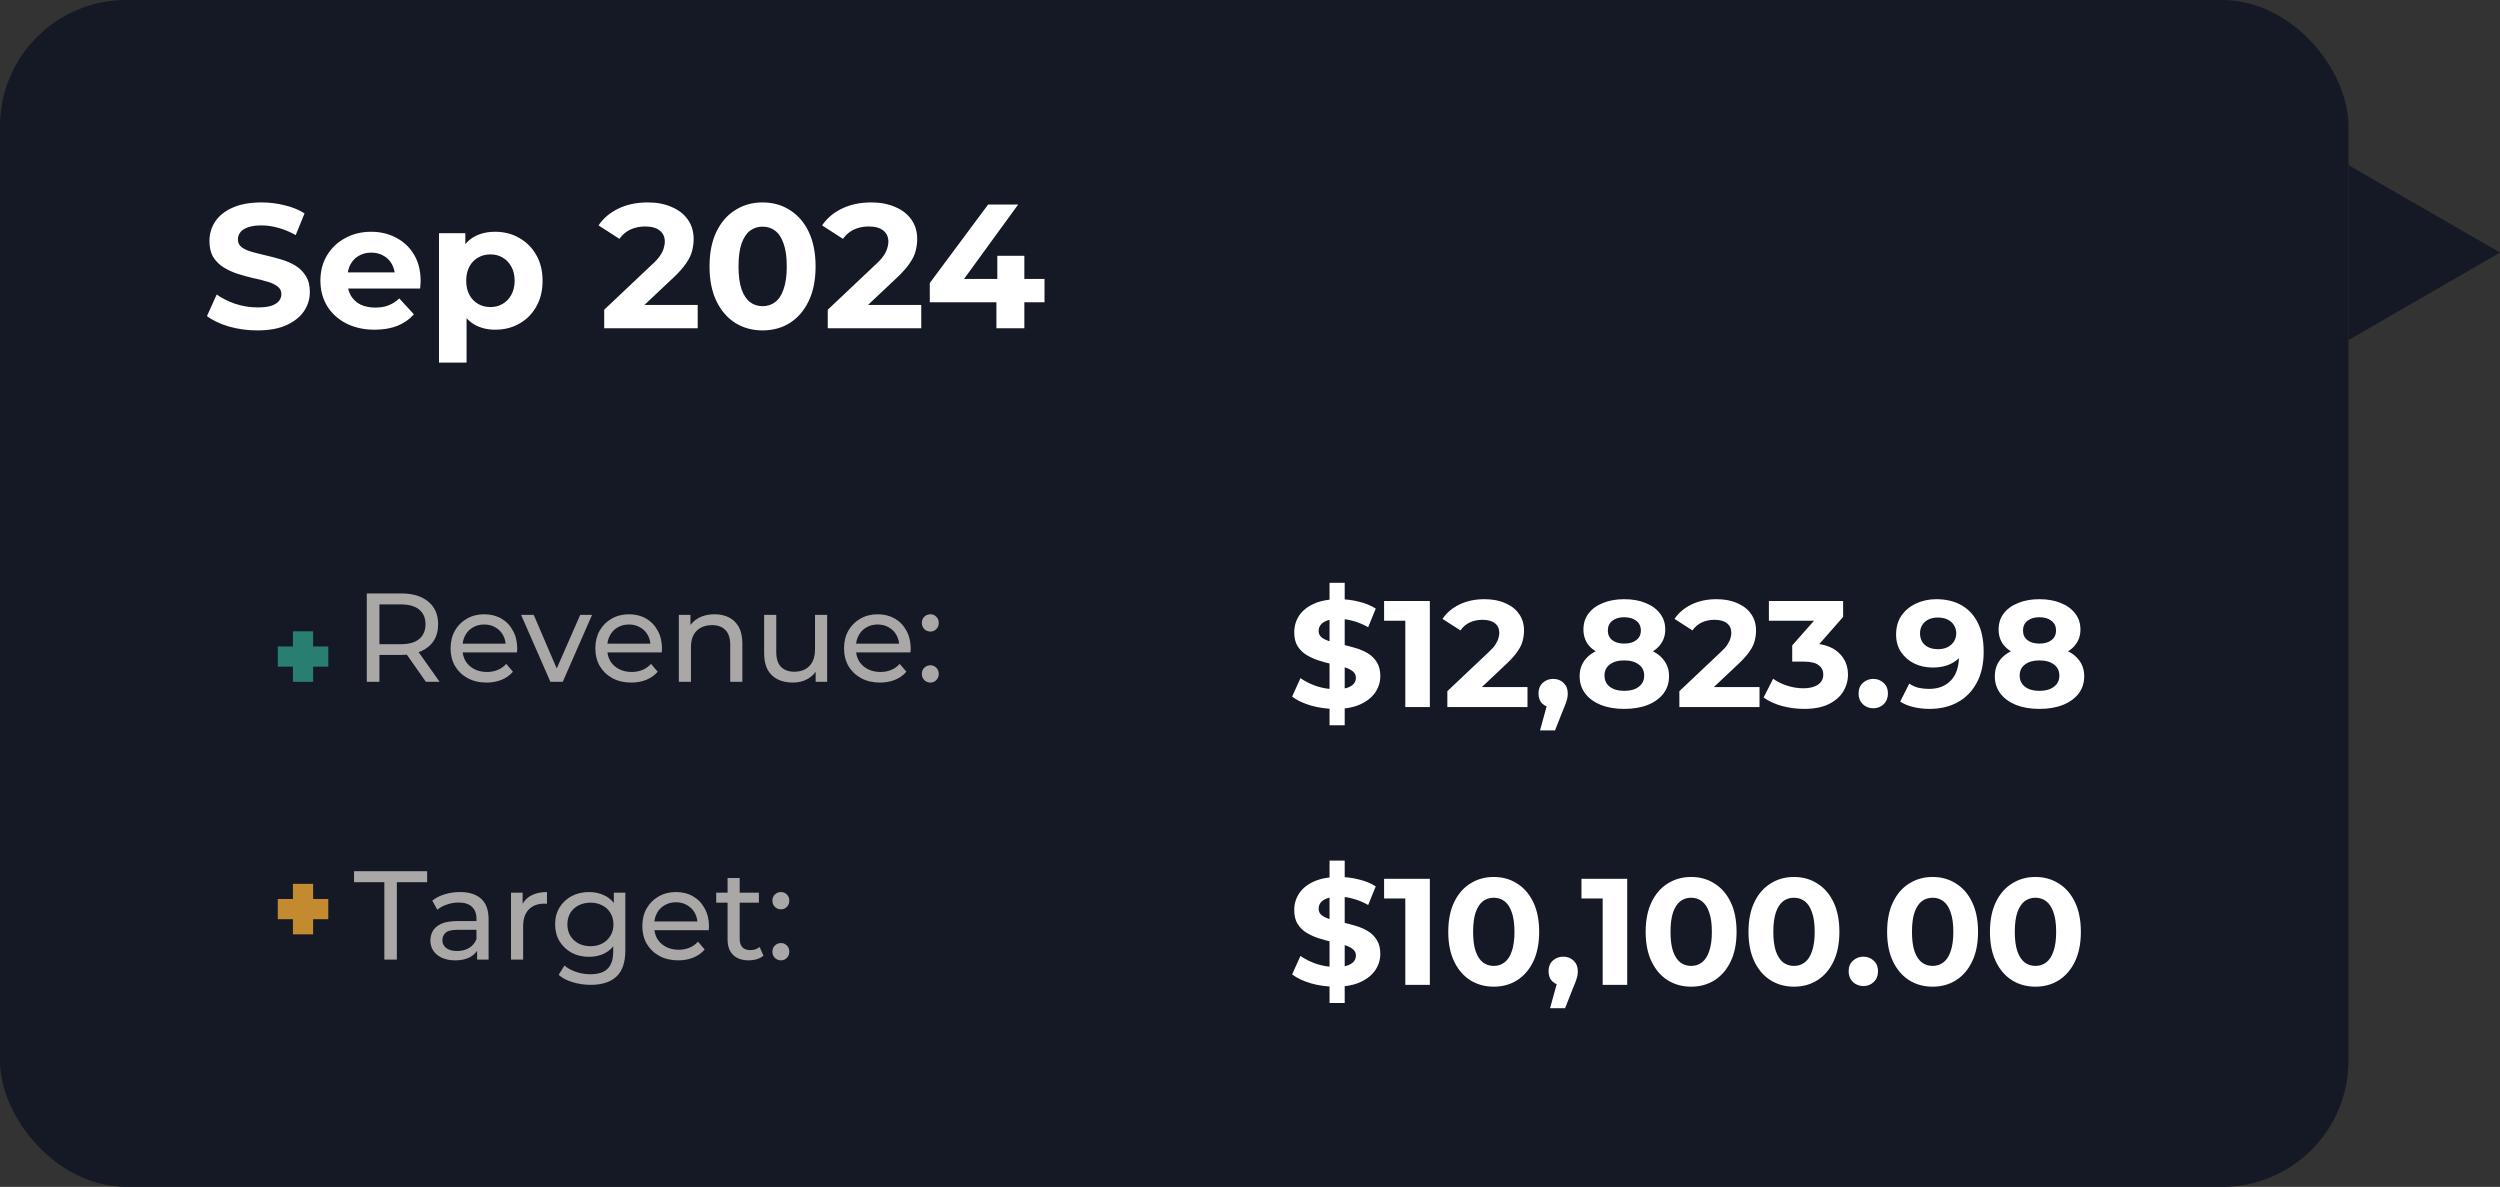 <svg width="99" height="47" viewBox="0 0 99 47" fill="none" xmlns="http://www.w3.org/2000/svg">
<rect x="0" y="0" width="99" height="47" fill="#333333" stroke="none"/>
<rect width="93" height="47" rx="5" fill="#151926"/>
<path d="M99.002 10L93.003 13.467L93 6.539L99.002 10Z" fill="#151926"/>
<path d="M10.191 13.084C9.799 13.084 9.423 13.033 9.064 12.93C8.705 12.823 8.415 12.685 8.196 12.517L8.581 11.663C8.791 11.812 9.038 11.936 9.323 12.034C9.612 12.127 9.904 12.174 10.198 12.174C10.422 12.174 10.602 12.153 10.737 12.111C10.877 12.064 10.98 12.001 11.045 11.922C11.11 11.843 11.143 11.752 11.143 11.649C11.143 11.518 11.092 11.416 10.989 11.341C10.886 11.262 10.751 11.199 10.583 11.152C10.415 11.101 10.228 11.054 10.023 11.012C9.822 10.965 9.619 10.909 9.414 10.844C9.213 10.779 9.029 10.695 8.861 10.592C8.693 10.489 8.555 10.354 8.448 10.186C8.345 10.018 8.294 9.803 8.294 9.542C8.294 9.262 8.369 9.008 8.518 8.779C8.672 8.546 8.901 8.361 9.204 8.226C9.512 8.086 9.897 8.016 10.359 8.016C10.667 8.016 10.97 8.053 11.269 8.128C11.568 8.198 11.831 8.305 12.06 8.45L11.71 9.311C11.481 9.18 11.253 9.085 11.024 9.024C10.795 8.959 10.571 8.926 10.352 8.926C10.133 8.926 9.953 8.952 9.813 9.003C9.673 9.054 9.573 9.122 9.512 9.206C9.451 9.285 9.421 9.379 9.421 9.486C9.421 9.612 9.472 9.715 9.575 9.794C9.678 9.869 9.813 9.929 9.981 9.976C10.149 10.023 10.333 10.069 10.534 10.116C10.739 10.163 10.942 10.216 11.143 10.277C11.348 10.338 11.535 10.419 11.703 10.522C11.871 10.625 12.006 10.76 12.109 10.928C12.216 11.096 12.27 11.308 12.27 11.565C12.27 11.84 12.193 12.092 12.039 12.321C11.885 12.55 11.654 12.734 11.346 12.874C11.043 13.014 10.658 13.084 10.191 13.084ZM14.837 13.056C14.408 13.056 14.03 12.972 13.703 12.804C13.381 12.636 13.131 12.407 12.954 12.118C12.777 11.824 12.688 11.49 12.688 11.117C12.688 10.739 12.774 10.405 12.947 10.116C13.124 9.822 13.364 9.593 13.668 9.43C13.971 9.262 14.314 9.178 14.697 9.178C15.066 9.178 15.397 9.257 15.691 9.416C15.989 9.57 16.225 9.794 16.398 10.088C16.57 10.377 16.657 10.725 16.657 11.131C16.657 11.173 16.654 11.222 16.65 11.278C16.645 11.329 16.64 11.378 16.636 11.425H13.577V10.788H16.062L15.642 10.977C15.642 10.781 15.602 10.611 15.523 10.466C15.444 10.321 15.334 10.209 15.194 10.13C15.054 10.046 14.89 10.004 14.704 10.004C14.517 10.004 14.351 10.046 14.207 10.13C14.067 10.209 13.957 10.324 13.878 10.473C13.799 10.618 13.759 10.79 13.759 10.991V11.159C13.759 11.364 13.803 11.546 13.892 11.705C13.985 11.859 14.114 11.978 14.277 12.062C14.445 12.141 14.641 12.181 14.865 12.181C15.066 12.181 15.241 12.151 15.39 12.09C15.544 12.029 15.684 11.938 15.81 11.817L16.391 12.447C16.218 12.643 16.001 12.795 15.74 12.902C15.479 13.005 15.178 13.056 14.837 13.056ZM19.61 13.056C19.293 13.056 19.015 12.986 18.777 12.846C18.539 12.706 18.352 12.494 18.217 12.209C18.086 11.92 18.021 11.556 18.021 11.117C18.021 10.674 18.084 10.31 18.21 10.025C18.336 9.74 18.518 9.528 18.756 9.388C18.994 9.248 19.279 9.178 19.61 9.178C19.965 9.178 20.282 9.26 20.562 9.423C20.846 9.582 21.07 9.806 21.234 10.095C21.402 10.384 21.486 10.725 21.486 11.117C21.486 11.514 21.402 11.857 21.234 12.146C21.07 12.435 20.846 12.659 20.562 12.818C20.282 12.977 19.965 13.056 19.61 13.056ZM17.384 14.358V9.234H18.427V10.004L18.406 11.124L18.476 12.237V14.358H17.384ZM19.421 12.16C19.603 12.16 19.764 12.118 19.904 12.034C20.049 11.95 20.163 11.831 20.247 11.677C20.335 11.518 20.38 11.332 20.38 11.117C20.38 10.898 20.335 10.711 20.247 10.557C20.163 10.403 20.049 10.284 19.904 10.2C19.764 10.116 19.603 10.074 19.421 10.074C19.239 10.074 19.076 10.116 18.931 10.2C18.786 10.284 18.672 10.403 18.588 10.557C18.504 10.711 18.462 10.898 18.462 11.117C18.462 11.332 18.504 11.518 18.588 11.677C18.672 11.831 18.786 11.95 18.931 12.034C19.076 12.118 19.239 12.16 19.421 12.16ZM23.926 13V12.265L25.816 10.48C25.966 10.345 26.075 10.223 26.145 10.116C26.215 10.009 26.262 9.911 26.285 9.822C26.313 9.733 26.327 9.652 26.327 9.577C26.327 9.381 26.26 9.232 26.124 9.129C25.994 9.022 25.8 8.968 25.543 8.968C25.338 8.968 25.147 9.008 24.969 9.087C24.797 9.166 24.65 9.29 24.528 9.458L23.702 8.926C23.889 8.646 24.15 8.424 24.486 8.261C24.822 8.098 25.21 8.016 25.648 8.016C26.012 8.016 26.33 8.077 26.6 8.198C26.876 8.315 27.088 8.48 27.237 8.695C27.391 8.91 27.468 9.166 27.468 9.465C27.468 9.624 27.447 9.782 27.405 9.941C27.368 10.095 27.289 10.258 27.167 10.431C27.051 10.604 26.878 10.797 26.649 11.012L25.081 12.489L24.864 12.076H27.629V13H23.926ZM30.197 13.084C29.796 13.084 29.437 12.986 29.119 12.79C28.802 12.589 28.552 12.3 28.37 11.922C28.188 11.544 28.097 11.087 28.097 10.55C28.097 10.013 28.188 9.556 28.37 9.178C28.552 8.8 28.802 8.513 29.119 8.317C29.437 8.116 29.796 8.016 30.197 8.016C30.603 8.016 30.963 8.116 31.275 8.317C31.593 8.513 31.842 8.8 32.024 9.178C32.206 9.556 32.297 10.013 32.297 10.55C32.297 11.087 32.206 11.544 32.024 11.922C31.842 12.3 31.593 12.589 31.275 12.79C30.963 12.986 30.603 13.084 30.197 13.084ZM30.197 12.125C30.389 12.125 30.554 12.071 30.694 11.964C30.839 11.857 30.951 11.686 31.03 11.453C31.114 11.22 31.156 10.919 31.156 10.55C31.156 10.181 31.114 9.88 31.03 9.647C30.951 9.414 30.839 9.243 30.694 9.136C30.554 9.029 30.389 8.975 30.197 8.975C30.011 8.975 29.845 9.029 29.7 9.136C29.56 9.243 29.448 9.414 29.364 9.647C29.285 9.88 29.245 10.181 29.245 10.55C29.245 10.919 29.285 11.22 29.364 11.453C29.448 11.686 29.56 11.857 29.7 11.964C29.845 12.071 30.011 12.125 30.197 12.125ZM32.779 13V12.265L34.669 10.48C34.818 10.345 34.928 10.223 34.998 10.116C35.068 10.009 35.114 9.911 35.138 9.822C35.166 9.733 35.18 9.652 35.18 9.577C35.18 9.381 35.112 9.232 34.977 9.129C34.846 9.022 34.653 8.968 34.396 8.968C34.191 8.968 33.999 9.008 33.822 9.087C33.649 9.166 33.502 9.29 33.381 9.458L32.555 8.926C32.742 8.646 33.003 8.424 33.339 8.261C33.675 8.098 34.062 8.016 34.501 8.016C34.865 8.016 35.182 8.077 35.453 8.198C35.728 8.315 35.941 8.48 36.09 8.695C36.244 8.91 36.321 9.166 36.321 9.465C36.321 9.624 36.3 9.782 36.258 9.941C36.221 10.095 36.141 10.258 36.02 10.431C35.903 10.604 35.73 10.797 35.502 11.012L33.934 12.489L33.717 12.076H36.482V13H32.779ZM36.819 11.971V11.208L39.129 8.1H40.319L38.058 11.208L37.505 11.047H41.362V11.971H36.819ZM39.458 13V11.971L39.493 11.047V10.13H40.564V13H39.458Z" fill="white"/>
<path d="M14.525 27V23.5H15.89C16.343 23.5 16.7 23.608 16.96 23.825C17.22 24.038 17.35 24.337 17.35 24.72C17.35 24.973 17.292 25.192 17.175 25.375C17.058 25.555 16.892 25.693 16.675 25.79C16.458 25.887 16.197 25.935 15.89 25.935H14.8L15.025 25.705V27H14.525ZM16.865 27L15.975 25.73H16.51L17.41 27H16.865ZM15.025 25.755L14.8 25.51H15.875C16.195 25.51 16.437 25.442 16.6 25.305C16.767 25.165 16.85 24.97 16.85 24.72C16.85 24.47 16.767 24.277 16.6 24.14C16.437 24.003 16.195 23.935 15.875 23.935H14.8L15.025 23.685V25.755ZM19.268 27.03C18.985 27.03 18.735 26.972 18.518 26.855C18.305 26.738 18.138 26.578 18.018 26.375C17.901 26.172 17.843 25.938 17.843 25.675C17.843 25.412 17.899 25.178 18.013 24.975C18.13 24.772 18.288 24.613 18.488 24.5C18.691 24.383 18.919 24.325 19.173 24.325C19.43 24.325 19.656 24.382 19.853 24.495C20.049 24.608 20.203 24.768 20.313 24.975C20.426 25.178 20.483 25.417 20.483 25.69C20.483 25.71 20.481 25.733 20.478 25.76C20.478 25.787 20.476 25.812 20.473 25.835H18.218V25.49H20.223L20.028 25.61C20.031 25.44 19.996 25.288 19.923 25.155C19.849 25.022 19.748 24.918 19.618 24.845C19.491 24.768 19.343 24.73 19.173 24.73C19.006 24.73 18.858 24.768 18.728 24.845C18.598 24.918 18.496 25.023 18.423 25.16C18.349 25.293 18.313 25.447 18.313 25.62V25.7C18.313 25.877 18.353 26.035 18.433 26.175C18.516 26.312 18.631 26.418 18.778 26.495C18.924 26.572 19.093 26.61 19.283 26.61C19.439 26.61 19.581 26.583 19.708 26.53C19.838 26.477 19.951 26.397 20.048 26.29L20.313 26.6C20.193 26.74 20.043 26.847 19.863 26.92C19.686 26.993 19.488 27.03 19.268 27.03ZM21.796 27L20.636 24.35H21.136L22.166 26.75H21.925L22.976 24.35H23.445L22.285 27H21.796ZM25 27.03C24.717 27.03 24.467 26.972 24.25 26.855C24.037 26.738 23.87 26.578 23.75 26.375C23.634 26.172 23.575 25.938 23.575 25.675C23.575 25.412 23.632 25.178 23.745 24.975C23.862 24.772 24.02 24.613 24.22 24.5C24.424 24.383 24.652 24.325 24.905 24.325C25.162 24.325 25.389 24.382 25.585 24.495C25.782 24.608 25.935 24.768 26.045 24.975C26.159 25.178 26.215 25.417 26.215 25.69C26.215 25.71 26.214 25.733 26.21 25.76C26.21 25.787 26.209 25.812 26.205 25.835H23.95V25.49H25.955L25.76 25.61C25.764 25.44 25.729 25.288 25.655 25.155C25.582 25.022 25.48 24.918 25.35 24.845C25.224 24.768 25.075 24.73 24.905 24.73C24.739 24.73 24.59 24.768 24.46 24.845C24.33 24.918 24.229 25.023 24.155 25.16C24.082 25.293 24.045 25.447 24.045 25.62V25.7C24.045 25.877 24.085 26.035 24.165 26.175C24.249 26.312 24.364 26.418 24.51 26.495C24.657 26.572 24.825 26.61 25.015 26.61C25.172 26.61 25.314 26.583 25.44 26.53C25.57 26.477 25.684 26.397 25.78 26.29L26.045 26.6C25.925 26.74 25.775 26.847 25.595 26.92C25.419 26.993 25.22 27.03 25 27.03ZM26.882 27V24.35H27.342V25.065L27.267 24.875C27.353 24.702 27.487 24.567 27.667 24.47C27.847 24.373 28.057 24.325 28.297 24.325C28.513 24.325 28.703 24.367 28.867 24.45C29.033 24.533 29.163 24.66 29.257 24.83C29.35 25 29.397 25.215 29.397 25.475V27H28.917V25.53C28.917 25.273 28.853 25.08 28.727 24.95C28.603 24.82 28.428 24.755 28.202 24.755C28.032 24.755 27.883 24.788 27.757 24.855C27.63 24.922 27.532 25.02 27.462 25.15C27.395 25.28 27.362 25.442 27.362 25.635V27H26.882ZM31.4 27.03C31.173 27.03 30.973 26.988 30.8 26.905C30.63 26.822 30.497 26.695 30.4 26.525C30.307 26.352 30.26 26.135 30.26 25.875V24.35H30.74V25.82C30.74 26.08 30.802 26.275 30.925 26.405C31.052 26.535 31.228 26.6 31.455 26.6C31.622 26.6 31.767 26.567 31.89 26.5C32.013 26.43 32.108 26.33 32.175 26.2C32.242 26.067 32.275 25.907 32.275 25.72V24.35H32.755V27H32.3V26.285L32.375 26.475C32.288 26.652 32.158 26.788 31.985 26.885C31.812 26.982 31.617 27.03 31.4 27.03ZM34.849 27.03C34.566 27.03 34.316 26.972 34.099 26.855C33.886 26.738 33.719 26.578 33.599 26.375C33.482 26.172 33.424 25.938 33.424 25.675C33.424 25.412 33.48 25.178 33.594 24.975C33.711 24.772 33.869 24.613 34.069 24.5C34.272 24.383 34.501 24.325 34.754 24.325C35.011 24.325 35.237 24.382 35.434 24.495C35.63 24.608 35.784 24.768 35.894 24.975C36.007 25.178 36.064 25.417 36.064 25.69C36.064 25.71 36.062 25.733 36.059 25.76C36.059 25.787 36.057 25.812 36.054 25.835H33.799V25.49H35.804L35.609 25.61C35.612 25.44 35.577 25.288 35.504 25.155C35.431 25.022 35.329 24.918 35.199 24.845C35.072 24.768 34.924 24.73 34.754 24.73C34.587 24.73 34.439 24.768 34.309 24.845C34.179 24.918 34.077 25.023 34.004 25.16C33.931 25.293 33.894 25.447 33.894 25.62V25.7C33.894 25.877 33.934 26.035 34.014 26.175C34.097 26.312 34.212 26.418 34.359 26.495C34.505 26.572 34.674 26.61 34.864 26.61C35.02 26.61 35.162 26.583 35.289 26.53C35.419 26.477 35.532 26.397 35.629 26.29L35.894 26.6C35.774 26.74 35.624 26.847 35.444 26.92C35.267 26.993 35.069 27.03 34.849 27.03ZM36.845 25.01C36.752 25.01 36.672 24.978 36.605 24.915C36.539 24.848 36.505 24.765 36.505 24.665C36.505 24.565 36.539 24.483 36.605 24.42C36.672 24.357 36.752 24.325 36.845 24.325C36.935 24.325 37.012 24.357 37.075 24.42C37.142 24.483 37.175 24.565 37.175 24.665C37.175 24.765 37.142 24.848 37.075 24.915C37.012 24.978 36.935 25.01 36.845 25.01ZM36.845 27.03C36.752 27.03 36.672 26.998 36.605 26.935C36.539 26.868 36.505 26.785 36.505 26.685C36.505 26.585 36.539 26.503 36.605 26.44C36.672 26.377 36.752 26.345 36.845 26.345C36.935 26.345 37.012 26.377 37.075 26.44C37.142 26.503 37.175 26.585 37.175 26.685C37.175 26.785 37.142 26.868 37.075 26.935C37.012 26.998 36.935 27.03 36.845 27.03ZM15.22 38V34.935H14.02V34.5H16.915V34.935H15.715V38H15.22ZM18.893 38V37.44L18.868 37.335V36.38C18.868 36.177 18.808 36.02 18.688 35.91C18.571 35.797 18.395 35.74 18.158 35.74C18.001 35.74 17.848 35.767 17.698 35.82C17.548 35.87 17.421 35.938 17.318 36.025L17.118 35.665C17.255 35.555 17.418 35.472 17.608 35.415C17.801 35.355 18.003 35.325 18.213 35.325C18.576 35.325 18.856 35.413 19.053 35.59C19.25 35.767 19.348 36.037 19.348 36.4V38H18.893ZM18.023 38.03C17.826 38.03 17.653 37.997 17.503 37.93C17.356 37.863 17.243 37.772 17.163 37.655C17.083 37.535 17.043 37.4 17.043 37.25C17.043 37.107 17.076 36.977 17.143 36.86C17.213 36.743 17.325 36.65 17.478 36.58C17.635 36.51 17.845 36.475 18.108 36.475H18.948V36.82H18.128C17.888 36.82 17.726 36.86 17.643 36.94C17.56 37.02 17.518 37.117 17.518 37.23C17.518 37.36 17.57 37.465 17.673 37.545C17.776 37.622 17.92 37.66 18.103 37.66C18.283 37.66 18.44 37.62 18.573 37.54C18.71 37.46 18.808 37.343 18.868 37.19L18.963 37.52C18.9 37.677 18.788 37.802 18.628 37.895C18.468 37.985 18.266 38.03 18.023 38.03ZM20.236 38V35.35H20.696V36.07L20.651 35.89C20.725 35.707 20.848 35.567 21.021 35.47C21.195 35.373 21.408 35.325 21.661 35.325V35.79C21.641 35.787 21.621 35.785 21.601 35.785C21.585 35.785 21.568 35.785 21.551 35.785C21.295 35.785 21.091 35.862 20.941 36.015C20.791 36.168 20.716 36.39 20.716 36.68V38H20.236ZM23.388 39C23.145 39 22.908 38.965 22.678 38.895C22.452 38.828 22.267 38.732 22.123 38.605L22.353 38.235C22.477 38.342 22.628 38.425 22.808 38.485C22.988 38.548 23.177 38.58 23.373 38.58C23.687 38.58 23.917 38.507 24.063 38.36C24.21 38.213 24.283 37.99 24.283 37.69V37.13L24.333 36.605L24.308 36.075V35.35H24.763V37.64C24.763 38.107 24.647 38.45 24.413 38.67C24.18 38.89 23.838 39 23.388 39ZM23.328 37.89C23.072 37.89 22.842 37.837 22.638 37.73C22.438 37.62 22.278 37.468 22.158 37.275C22.042 37.082 21.983 36.858 21.983 36.605C21.983 36.348 22.042 36.125 22.158 35.935C22.278 35.742 22.438 35.592 22.638 35.485C22.842 35.378 23.072 35.325 23.328 35.325C23.555 35.325 23.762 35.372 23.948 35.465C24.135 35.555 24.283 35.695 24.393 35.885C24.507 36.075 24.563 36.315 24.563 36.605C24.563 36.892 24.507 37.13 24.393 37.32C24.283 37.51 24.135 37.653 23.948 37.75C23.762 37.843 23.555 37.89 23.328 37.89ZM23.383 37.47C23.56 37.47 23.717 37.433 23.853 37.36C23.99 37.287 24.097 37.185 24.173 37.055C24.253 36.925 24.293 36.775 24.293 36.605C24.293 36.435 24.253 36.285 24.173 36.155C24.097 36.025 23.99 35.925 23.853 35.855C23.717 35.782 23.56 35.745 23.383 35.745C23.207 35.745 23.048 35.782 22.908 35.855C22.772 35.925 22.663 36.025 22.583 36.155C22.507 36.285 22.468 36.435 22.468 36.605C22.468 36.775 22.507 36.925 22.583 37.055C22.663 37.185 22.772 37.287 22.908 37.36C23.048 37.433 23.207 37.47 23.383 37.47ZM26.861 38.03C26.577 38.03 26.327 37.972 26.111 37.855C25.897 37.738 25.731 37.578 25.611 37.375C25.494 37.172 25.436 36.938 25.436 36.675C25.436 36.412 25.492 36.178 25.606 35.975C25.722 35.772 25.881 35.613 26.081 35.5C26.284 35.383 26.512 35.325 26.766 35.325C27.022 35.325 27.249 35.382 27.446 35.495C27.642 35.608 27.796 35.768 27.906 35.975C28.019 36.178 28.076 36.417 28.076 36.69C28.076 36.71 28.074 36.733 28.071 36.76C28.071 36.787 28.069 36.812 28.066 36.835H25.811V36.49H27.816L27.621 36.61C27.624 36.44 27.589 36.288 27.516 36.155C27.442 36.022 27.341 35.918 27.211 35.845C27.084 35.768 26.936 35.73 26.766 35.73C26.599 35.73 26.451 35.768 26.321 35.845C26.191 35.918 26.089 36.023 26.016 36.16C25.942 36.293 25.906 36.447 25.906 36.62V36.7C25.906 36.877 25.946 37.035 26.026 37.175C26.109 37.312 26.224 37.418 26.371 37.495C26.517 37.572 26.686 37.61 26.876 37.61C27.032 37.61 27.174 37.583 27.301 37.53C27.431 37.477 27.544 37.397 27.641 37.29L27.906 37.6C27.786 37.74 27.636 37.847 27.456 37.92C27.279 37.993 27.081 38.03 26.861 38.03ZM29.652 38.03C29.385 38.03 29.179 37.958 29.032 37.815C28.885 37.672 28.812 37.467 28.812 37.2V34.77H29.292V37.18C29.292 37.323 29.327 37.433 29.397 37.51C29.47 37.587 29.574 37.625 29.707 37.625C29.857 37.625 29.982 37.583 30.082 37.5L30.232 37.845C30.159 37.908 30.07 37.955 29.967 37.985C29.867 38.015 29.762 38.03 29.652 38.03ZM28.362 35.745V35.35H30.052V35.745H28.362ZM30.927 36.01C30.834 36.01 30.754 35.978 30.687 35.915C30.621 35.848 30.587 35.765 30.587 35.665C30.587 35.565 30.621 35.483 30.687 35.42C30.754 35.357 30.834 35.325 30.927 35.325C31.017 35.325 31.094 35.357 31.157 35.42C31.224 35.483 31.257 35.565 31.257 35.665C31.257 35.765 31.224 35.848 31.157 35.915C31.094 35.978 31.017 36.01 30.927 36.01ZM30.927 38.03C30.834 38.03 30.754 37.998 30.687 37.935C30.621 37.868 30.587 37.785 30.587 37.685C30.587 37.585 30.621 37.503 30.687 37.44C30.754 37.377 30.834 37.345 30.927 37.345C31.017 37.345 31.094 37.377 31.157 37.44C31.224 37.503 31.257 37.585 31.257 37.685C31.257 37.785 31.224 37.868 31.157 37.935C31.094 37.998 31.017 38.03 30.927 38.03Z" fill="#AAA7A7"/>
<path d="M12 25L12 27" stroke="#287E71" stroke-width="0.8"/>
<path d="M11 26H12.667H13" stroke="#287E71" stroke-width="0.8"/>
<path d="M12 35L12 37" stroke="#C38A2F" stroke-width="0.8"/>
<path d="M11 36H12.667H13" stroke="#C38A2F" stroke-width="0.8"/>
<path d="M52.878 28.072C52.542 28.072 52.22 28.028 51.912 27.94C51.604 27.848 51.356 27.73 51.168 27.586L51.498 26.854C51.678 26.982 51.89 27.088 52.134 27.172C52.382 27.252 52.632 27.292 52.884 27.292C53.076 27.292 53.23 27.274 53.346 27.238C53.466 27.198 53.554 27.144 53.61 27.076C53.666 27.008 53.694 26.93 53.694 26.842C53.694 26.73 53.65 26.642 53.562 26.578C53.474 26.51 53.358 26.456 53.214 26.416C53.07 26.372 52.91 26.332 52.734 26.296C52.562 26.256 52.388 26.208 52.212 26.152C52.04 26.096 51.882 26.024 51.738 25.936C51.594 25.848 51.476 25.732 51.384 25.588C51.296 25.444 51.252 25.26 51.252 25.036C51.252 24.796 51.316 24.578 51.444 24.382C51.576 24.182 51.772 24.024 52.032 23.908C52.296 23.788 52.626 23.728 53.022 23.728C53.286 23.728 53.546 23.76 53.802 23.824C54.058 23.884 54.284 23.976 54.48 24.1L54.18 24.838C53.984 24.726 53.788 24.644 53.592 24.592C53.396 24.536 53.204 24.508 53.016 24.508C52.828 24.508 52.674 24.53 52.554 24.574C52.434 24.618 52.348 24.676 52.296 24.748C52.244 24.816 52.218 24.896 52.218 24.988C52.218 25.096 52.262 25.184 52.35 25.252C52.438 25.316 52.554 25.368 52.698 25.408C52.842 25.448 53 25.488 53.172 25.528C53.348 25.568 53.522 25.614 53.694 25.666C53.87 25.718 54.03 25.788 54.174 25.876C54.318 25.964 54.434 26.08 54.522 26.224C54.614 26.368 54.66 26.55 54.66 26.77C54.66 27.006 54.594 27.222 54.462 27.418C54.33 27.614 54.132 27.772 53.868 27.892C53.608 28.012 53.278 28.072 52.878 28.072ZM52.65 28.72V23.08H53.25V28.72H52.65ZM55.65 28V24.16L56.07 24.58H54.81V23.8H56.622V28H55.65ZM57.315 28V27.37L58.935 25.84C59.063 25.724 59.157 25.62 59.217 25.528C59.277 25.436 59.317 25.352 59.337 25.276C59.361 25.2 59.373 25.13 59.373 25.066C59.373 24.898 59.315 24.77 59.199 24.682C59.087 24.59 58.921 24.544 58.701 24.544C58.525 24.544 58.361 24.578 58.209 24.646C58.061 24.714 57.935 24.82 57.831 24.964L57.123 24.508C57.283 24.268 57.507 24.078 57.795 23.938C58.083 23.798 58.415 23.728 58.791 23.728C59.103 23.728 59.375 23.78 59.607 23.884C59.843 23.984 60.025 24.126 60.153 24.31C60.285 24.494 60.351 24.714 60.351 24.97C60.351 25.106 60.333 25.242 60.297 25.378C60.265 25.51 60.197 25.65 60.093 25.798C59.993 25.946 59.845 26.112 59.649 26.296L58.305 27.562L58.119 27.208H60.489V28H57.315ZM60.985 28.924L61.381 27.484L61.513 28.024C61.341 28.024 61.199 27.974 61.087 27.874C60.979 27.774 60.925 27.636 60.925 27.46C60.925 27.284 60.981 27.144 61.093 27.04C61.205 26.936 61.343 26.884 61.507 26.884C61.675 26.884 61.813 26.938 61.921 27.046C62.029 27.15 62.083 27.288 62.083 27.46C62.083 27.512 62.079 27.564 62.071 27.616C62.063 27.664 62.047 27.724 62.023 27.796C62.003 27.864 61.969 27.952 61.921 28.06L61.579 28.924H60.985ZM64.318 28.072C63.966 28.072 63.658 28.02 63.394 27.916C63.13 27.808 62.924 27.658 62.776 27.466C62.628 27.27 62.554 27.042 62.554 26.782C62.554 26.522 62.626 26.302 62.77 26.122C62.918 25.938 63.124 25.8 63.388 25.708C63.652 25.612 63.962 25.564 64.318 25.564C64.678 25.564 64.99 25.612 65.254 25.708C65.522 25.8 65.728 25.938 65.872 26.122C66.02 26.302 66.094 26.522 66.094 26.782C66.094 27.042 66.02 27.27 65.872 27.466C65.724 27.658 65.516 27.808 65.248 27.916C64.984 28.02 64.674 28.072 64.318 28.072ZM64.318 27.358C64.562 27.358 64.754 27.304 64.894 27.196C65.038 27.088 65.11 26.94 65.11 26.752C65.11 26.564 65.038 26.418 64.894 26.314C64.754 26.206 64.562 26.152 64.318 26.152C64.078 26.152 63.888 26.206 63.748 26.314C63.608 26.418 63.538 26.564 63.538 26.752C63.538 26.94 63.608 27.088 63.748 27.196C63.888 27.304 64.078 27.358 64.318 27.358ZM64.318 25.486C64.522 25.486 64.682 25.44 64.798 25.348C64.918 25.256 64.978 25.13 64.978 24.97C64.978 24.802 64.916 24.672 64.792 24.58C64.672 24.488 64.514 24.442 64.318 24.442C64.126 24.442 63.97 24.488 63.85 24.58C63.73 24.672 63.67 24.802 63.67 24.97C63.67 25.13 63.728 25.256 63.844 25.348C63.96 25.44 64.118 25.486 64.318 25.486ZM64.318 26.056C63.994 26.056 63.71 26.012 63.466 25.924C63.226 25.836 63.038 25.708 62.902 25.54C62.77 25.368 62.704 25.164 62.704 24.928C62.704 24.68 62.772 24.468 62.908 24.292C63.044 24.112 63.234 23.974 63.478 23.878C63.722 23.778 64.002 23.728 64.318 23.728C64.642 23.728 64.924 23.778 65.164 23.878C65.408 23.974 65.598 24.112 65.734 24.292C65.874 24.468 65.944 24.68 65.944 24.928C65.944 25.164 65.876 25.368 65.74 25.54C65.608 25.708 65.42 25.836 65.176 25.924C64.932 26.012 64.646 26.056 64.318 26.056ZM66.503 28V27.37L68.123 25.84C68.251 25.724 68.345 25.62 68.405 25.528C68.465 25.436 68.505 25.352 68.525 25.276C68.549 25.2 68.561 25.13 68.561 25.066C68.561 24.898 68.503 24.77 68.387 24.682C68.275 24.59 68.109 24.544 67.889 24.544C67.713 24.544 67.549 24.578 67.397 24.646C67.249 24.714 67.123 24.82 67.019 24.964L66.311 24.508C66.471 24.268 66.695 24.078 66.983 23.938C67.271 23.798 67.603 23.728 67.979 23.728C68.291 23.728 68.563 23.78 68.795 23.884C69.031 23.984 69.213 24.126 69.341 24.31C69.473 24.494 69.539 24.714 69.539 24.97C69.539 25.106 69.521 25.242 69.485 25.378C69.453 25.51 69.385 25.65 69.281 25.798C69.181 25.946 69.033 26.112 68.837 26.296L67.493 27.562L67.307 27.208H69.677V28H66.503ZM71.44 28.072C71.148 28.072 70.858 28.034 70.57 27.958C70.282 27.878 70.038 27.766 69.838 27.622L70.216 26.878C70.376 26.994 70.562 27.086 70.774 27.154C70.986 27.222 71.2 27.256 71.416 27.256C71.66 27.256 71.852 27.208 71.992 27.112C72.132 27.016 72.202 26.884 72.202 26.716C72.202 26.556 72.14 26.43 72.016 26.338C71.892 26.246 71.692 26.2 71.416 26.2H70.972V25.558L72.142 24.232L72.25 24.58H70.048V23.8H72.988V24.43L71.824 25.756L71.332 25.474H71.614C72.13 25.474 72.52 25.59 72.784 25.822C73.048 26.054 73.18 26.352 73.18 26.716C73.18 26.952 73.118 27.174 72.994 27.382C72.87 27.586 72.68 27.752 72.424 27.88C72.168 28.008 71.84 28.072 71.44 28.072ZM74.18 28.048C74.02 28.048 73.882 27.994 73.766 27.886C73.654 27.774 73.599 27.632 73.599 27.46C73.599 27.288 73.654 27.15 73.766 27.046C73.882 26.938 74.02 26.884 74.18 26.884C74.344 26.884 74.483 26.938 74.594 27.046C74.707 27.15 74.763 27.288 74.763 27.46C74.763 27.632 74.707 27.774 74.594 27.886C74.483 27.994 74.344 28.048 74.18 28.048ZM76.411 28.072C76.191 28.072 75.979 28.048 75.775 28C75.571 27.952 75.395 27.88 75.247 27.784L75.607 27.07C75.723 27.15 75.847 27.206 75.979 27.238C76.111 27.266 76.249 27.28 76.393 27.28C76.753 27.28 77.039 27.17 77.251 26.95C77.467 26.73 77.575 26.404 77.575 25.972C77.575 25.9 77.573 25.82 77.569 25.732C77.565 25.644 77.555 25.556 77.539 25.468L77.803 25.72C77.735 25.876 77.639 26.008 77.515 26.116C77.391 26.22 77.247 26.3 77.083 26.356C76.919 26.408 76.735 26.434 76.531 26.434C76.263 26.434 76.019 26.38 75.799 26.272C75.583 26.164 75.409 26.012 75.277 25.816C75.149 25.62 75.085 25.39 75.085 25.126C75.085 24.838 75.155 24.59 75.295 24.382C75.439 24.174 75.631 24.014 75.871 23.902C76.115 23.786 76.383 23.728 76.675 23.728C77.063 23.728 77.397 23.808 77.677 23.968C77.957 24.128 78.173 24.362 78.325 24.67C78.477 24.974 78.553 25.354 78.553 25.81C78.553 26.294 78.461 26.704 78.277 27.04C78.097 27.376 77.847 27.632 77.527 27.808C77.207 27.984 76.835 28.072 76.411 28.072ZM76.747 25.708C76.887 25.708 77.011 25.682 77.119 25.63C77.231 25.574 77.317 25.498 77.377 25.402C77.437 25.306 77.467 25.198 77.467 25.078C77.467 24.958 77.437 24.852 77.377 24.76C77.321 24.664 77.239 24.59 77.131 24.538C77.023 24.482 76.891 24.454 76.735 24.454C76.595 24.454 76.473 24.48 76.369 24.532C76.265 24.58 76.183 24.652 76.123 24.748C76.063 24.84 76.033 24.95 76.033 25.078C76.033 25.27 76.097 25.424 76.225 25.54C76.357 25.652 76.531 25.708 76.747 25.708ZM80.759 28.072C80.407 28.072 80.099 28.02 79.835 27.916C79.571 27.808 79.365 27.658 79.217 27.466C79.069 27.27 78.995 27.042 78.995 26.782C78.995 26.522 79.067 26.302 79.211 26.122C79.359 25.938 79.565 25.8 79.829 25.708C80.093 25.612 80.403 25.564 80.759 25.564C81.119 25.564 81.431 25.612 81.695 25.708C81.963 25.8 82.169 25.938 82.313 26.122C82.461 26.302 82.535 26.522 82.535 26.782C82.535 27.042 82.461 27.27 82.313 27.466C82.165 27.658 81.957 27.808 81.689 27.916C81.425 28.02 81.115 28.072 80.759 28.072ZM80.759 27.358C81.003 27.358 81.195 27.304 81.335 27.196C81.479 27.088 81.551 26.94 81.551 26.752C81.551 26.564 81.479 26.418 81.335 26.314C81.195 26.206 81.003 26.152 80.759 26.152C80.519 26.152 80.329 26.206 80.189 26.314C80.049 26.418 79.979 26.564 79.979 26.752C79.979 26.94 80.049 27.088 80.189 27.196C80.329 27.304 80.519 27.358 80.759 27.358ZM80.759 25.486C80.963 25.486 81.123 25.44 81.239 25.348C81.359 25.256 81.419 25.13 81.419 24.97C81.419 24.802 81.357 24.672 81.233 24.58C81.113 24.488 80.955 24.442 80.759 24.442C80.567 24.442 80.411 24.488 80.291 24.58C80.171 24.672 80.111 24.802 80.111 24.97C80.111 25.13 80.169 25.256 80.285 25.348C80.401 25.44 80.559 25.486 80.759 25.486ZM80.759 26.056C80.435 26.056 80.151 26.012 79.907 25.924C79.667 25.836 79.479 25.708 79.343 25.54C79.211 25.368 79.145 25.164 79.145 24.928C79.145 24.68 79.213 24.468 79.349 24.292C79.485 24.112 79.675 23.974 79.919 23.878C80.163 23.778 80.443 23.728 80.759 23.728C81.083 23.728 81.365 23.778 81.605 23.878C81.849 23.974 82.039 24.112 82.175 24.292C82.315 24.468 82.385 24.68 82.385 24.928C82.385 25.164 82.317 25.368 82.181 25.54C82.049 25.708 81.861 25.836 81.617 25.924C81.373 26.012 81.087 26.056 80.759 26.056ZM52.878 39.072C52.542 39.072 52.22 39.028 51.912 38.94C51.604 38.848 51.356 38.73 51.168 38.586L51.498 37.854C51.678 37.982 51.89 38.088 52.134 38.172C52.382 38.252 52.632 38.292 52.884 38.292C53.076 38.292 53.23 38.274 53.346 38.238C53.466 38.198 53.554 38.144 53.61 38.076C53.666 38.008 53.694 37.93 53.694 37.842C53.694 37.73 53.65 37.642 53.562 37.578C53.474 37.51 53.358 37.456 53.214 37.416C53.07 37.372 52.91 37.332 52.734 37.296C52.562 37.256 52.388 37.208 52.212 37.152C52.04 37.096 51.882 37.024 51.738 36.936C51.594 36.848 51.476 36.732 51.384 36.588C51.296 36.444 51.252 36.26 51.252 36.036C51.252 35.796 51.316 35.578 51.444 35.382C51.576 35.182 51.772 35.024 52.032 34.908C52.296 34.788 52.626 34.728 53.022 34.728C53.286 34.728 53.546 34.76 53.802 34.824C54.058 34.884 54.284 34.976 54.48 35.1L54.18 35.838C53.984 35.726 53.788 35.644 53.592 35.592C53.396 35.536 53.204 35.508 53.016 35.508C52.828 35.508 52.674 35.53 52.554 35.574C52.434 35.618 52.348 35.676 52.296 35.748C52.244 35.816 52.218 35.896 52.218 35.988C52.218 36.096 52.262 36.184 52.35 36.252C52.438 36.316 52.554 36.368 52.698 36.408C52.842 36.448 53 36.488 53.172 36.528C53.348 36.568 53.522 36.614 53.694 36.666C53.87 36.718 54.03 36.788 54.174 36.876C54.318 36.964 54.434 37.08 54.522 37.224C54.614 37.368 54.66 37.55 54.66 37.77C54.66 38.006 54.594 38.222 54.462 38.418C54.33 38.614 54.132 38.772 53.868 38.892C53.608 39.012 53.278 39.072 52.878 39.072ZM52.65 39.72V34.08H53.25V39.72H52.65ZM55.65 39V35.16L56.07 35.58H54.81V34.8H56.622V39H55.65ZM59.151 39.072C58.807 39.072 58.499 38.988 58.227 38.82C57.955 38.648 57.741 38.4 57.585 38.076C57.429 37.752 57.351 37.36 57.351 36.9C57.351 36.44 57.429 36.048 57.585 35.724C57.741 35.4 57.955 35.154 58.227 34.986C58.499 34.814 58.807 34.728 59.151 34.728C59.499 34.728 59.807 34.814 60.075 34.986C60.347 35.154 60.561 35.4 60.717 35.724C60.873 36.048 60.951 36.44 60.951 36.9C60.951 37.36 60.873 37.752 60.717 38.076C60.561 38.4 60.347 38.648 60.075 38.82C59.807 38.988 59.499 39.072 59.151 39.072ZM59.151 38.25C59.315 38.25 59.457 38.204 59.577 38.112C59.701 38.02 59.797 37.874 59.865 37.674C59.937 37.474 59.973 37.216 59.973 36.9C59.973 36.584 59.937 36.326 59.865 36.126C59.797 35.926 59.701 35.78 59.577 35.688C59.457 35.596 59.315 35.55 59.151 35.55C58.991 35.55 58.849 35.596 58.725 35.688C58.605 35.78 58.509 35.926 58.437 36.126C58.369 36.326 58.335 36.584 58.335 36.9C58.335 37.216 58.369 37.474 58.437 37.674C58.509 37.874 58.605 38.02 58.725 38.112C58.849 38.204 58.991 38.25 59.151 38.25ZM61.383 39.924L61.779 38.484L61.911 39.024C61.739 39.024 61.597 38.974 61.485 38.874C61.377 38.774 61.323 38.636 61.323 38.46C61.323 38.284 61.379 38.144 61.491 38.04C61.603 37.936 61.741 37.884 61.905 37.884C62.073 37.884 62.211 37.938 62.319 38.046C62.427 38.15 62.481 38.288 62.481 38.46C62.481 38.512 62.477 38.564 62.469 38.616C62.461 38.664 62.445 38.724 62.421 38.796C62.401 38.864 62.367 38.952 62.319 39.06L61.977 39.924H61.383ZM63.466 39V35.16L63.886 35.58H62.626V34.8H64.438V39H63.466ZM66.968 39.072C66.624 39.072 66.316 38.988 66.044 38.82C65.772 38.648 65.558 38.4 65.402 38.076C65.246 37.752 65.168 37.36 65.168 36.9C65.168 36.44 65.246 36.048 65.402 35.724C65.558 35.4 65.772 35.154 66.044 34.986C66.316 34.814 66.624 34.728 66.968 34.728C67.316 34.728 67.624 34.814 67.892 34.986C68.164 35.154 68.378 35.4 68.534 35.724C68.69 36.048 68.768 36.44 68.768 36.9C68.768 37.36 68.69 37.752 68.534 38.076C68.378 38.4 68.164 38.648 67.892 38.82C67.624 38.988 67.316 39.072 66.968 39.072ZM66.968 38.25C67.132 38.25 67.274 38.204 67.394 38.112C67.518 38.02 67.614 37.874 67.682 37.674C67.754 37.474 67.79 37.216 67.79 36.9C67.79 36.584 67.754 36.326 67.682 36.126C67.614 35.926 67.518 35.78 67.394 35.688C67.274 35.596 67.132 35.55 66.968 35.55C66.808 35.55 66.666 35.596 66.542 35.688C66.422 35.78 66.326 35.926 66.254 36.126C66.186 36.326 66.152 36.584 66.152 36.9C66.152 37.216 66.186 37.474 66.254 37.674C66.326 37.874 66.422 38.02 66.542 38.112C66.666 38.204 66.808 38.25 66.968 38.25ZM71.04 39.072C70.696 39.072 70.388 38.988 70.116 38.82C69.844 38.648 69.63 38.4 69.474 38.076C69.318 37.752 69.24 37.36 69.24 36.9C69.24 36.44 69.318 36.048 69.474 35.724C69.63 35.4 69.844 35.154 70.116 34.986C70.388 34.814 70.696 34.728 71.04 34.728C71.388 34.728 71.696 34.814 71.964 34.986C72.236 35.154 72.45 35.4 72.606 35.724C72.762 36.048 72.84 36.44 72.84 36.9C72.84 37.36 72.762 37.752 72.606 38.076C72.45 38.4 72.236 38.648 71.964 38.82C71.696 38.988 71.388 39.072 71.04 39.072ZM71.04 38.25C71.204 38.25 71.346 38.204 71.466 38.112C71.59 38.02 71.686 37.874 71.754 37.674C71.826 37.474 71.862 37.216 71.862 36.9C71.862 36.584 71.826 36.326 71.754 36.126C71.686 35.926 71.59 35.78 71.466 35.688C71.346 35.596 71.204 35.55 71.04 35.55C70.88 35.55 70.738 35.596 70.614 35.688C70.494 35.78 70.398 35.926 70.326 36.126C70.258 36.326 70.224 36.584 70.224 36.9C70.224 37.216 70.258 37.474 70.326 37.674C70.398 37.874 70.494 38.02 70.614 38.112C70.738 38.204 70.88 38.25 71.04 38.25ZM73.788 39.048C73.628 39.048 73.49 38.994 73.374 38.886C73.262 38.774 73.206 38.632 73.206 38.46C73.206 38.288 73.262 38.15 73.374 38.046C73.49 37.938 73.628 37.884 73.788 37.884C73.952 37.884 74.09 37.938 74.202 38.046C74.314 38.15 74.37 38.288 74.37 38.46C74.37 38.632 74.314 38.774 74.202 38.886C74.09 38.994 73.952 39.048 73.788 39.048ZM76.53 39.072C76.186 39.072 75.878 38.988 75.606 38.82C75.334 38.648 75.12 38.4 74.964 38.076C74.808 37.752 74.73 37.36 74.73 36.9C74.73 36.44 74.808 36.048 74.964 35.724C75.12 35.4 75.334 35.154 75.606 34.986C75.878 34.814 76.186 34.728 76.53 34.728C76.878 34.728 77.186 34.814 77.454 34.986C77.726 35.154 77.94 35.4 78.096 35.724C78.252 36.048 78.33 36.44 78.33 36.9C78.33 37.36 78.252 37.752 78.096 38.076C77.94 38.4 77.726 38.648 77.454 38.82C77.186 38.988 76.878 39.072 76.53 39.072ZM76.53 38.25C76.694 38.25 76.836 38.204 76.956 38.112C77.08 38.02 77.176 37.874 77.244 37.674C77.316 37.474 77.352 37.216 77.352 36.9C77.352 36.584 77.316 36.326 77.244 36.126C77.176 35.926 77.08 35.78 76.956 35.688C76.836 35.596 76.694 35.55 76.53 35.55C76.37 35.55 76.228 35.596 76.104 35.688C75.984 35.78 75.888 35.926 75.816 36.126C75.748 36.326 75.714 36.584 75.714 36.9C75.714 37.216 75.748 37.474 75.816 37.674C75.888 37.874 75.984 38.02 76.104 38.112C76.228 38.204 76.37 38.25 76.53 38.25ZM80.602 39.072C80.258 39.072 79.95 38.988 79.678 38.82C79.406 38.648 79.192 38.4 79.036 38.076C78.88 37.752 78.802 37.36 78.802 36.9C78.802 36.44 78.88 36.048 79.036 35.724C79.192 35.4 79.406 35.154 79.678 34.986C79.95 34.814 80.258 34.728 80.602 34.728C80.95 34.728 81.258 34.814 81.526 34.986C81.798 35.154 82.012 35.4 82.168 35.724C82.324 36.048 82.402 36.44 82.402 36.9C82.402 37.36 82.324 37.752 82.168 38.076C82.012 38.4 81.798 38.648 81.526 38.82C81.258 38.988 80.95 39.072 80.602 39.072ZM80.602 38.25C80.766 38.25 80.908 38.204 81.028 38.112C81.152 38.02 81.248 37.874 81.316 37.674C81.388 37.474 81.424 37.216 81.424 36.9C81.424 36.584 81.388 36.326 81.316 36.126C81.248 35.926 81.152 35.78 81.028 35.688C80.908 35.596 80.766 35.55 80.602 35.55C80.442 35.55 80.3 35.596 80.176 35.688C80.056 35.78 79.96 35.926 79.888 36.126C79.82 36.326 79.786 36.584 79.786 36.9C79.786 37.216 79.82 37.474 79.888 37.674C79.96 37.874 80.056 38.02 80.176 38.112C80.3 38.204 80.442 38.25 80.602 38.25Z" fill="white"/>
</svg>
